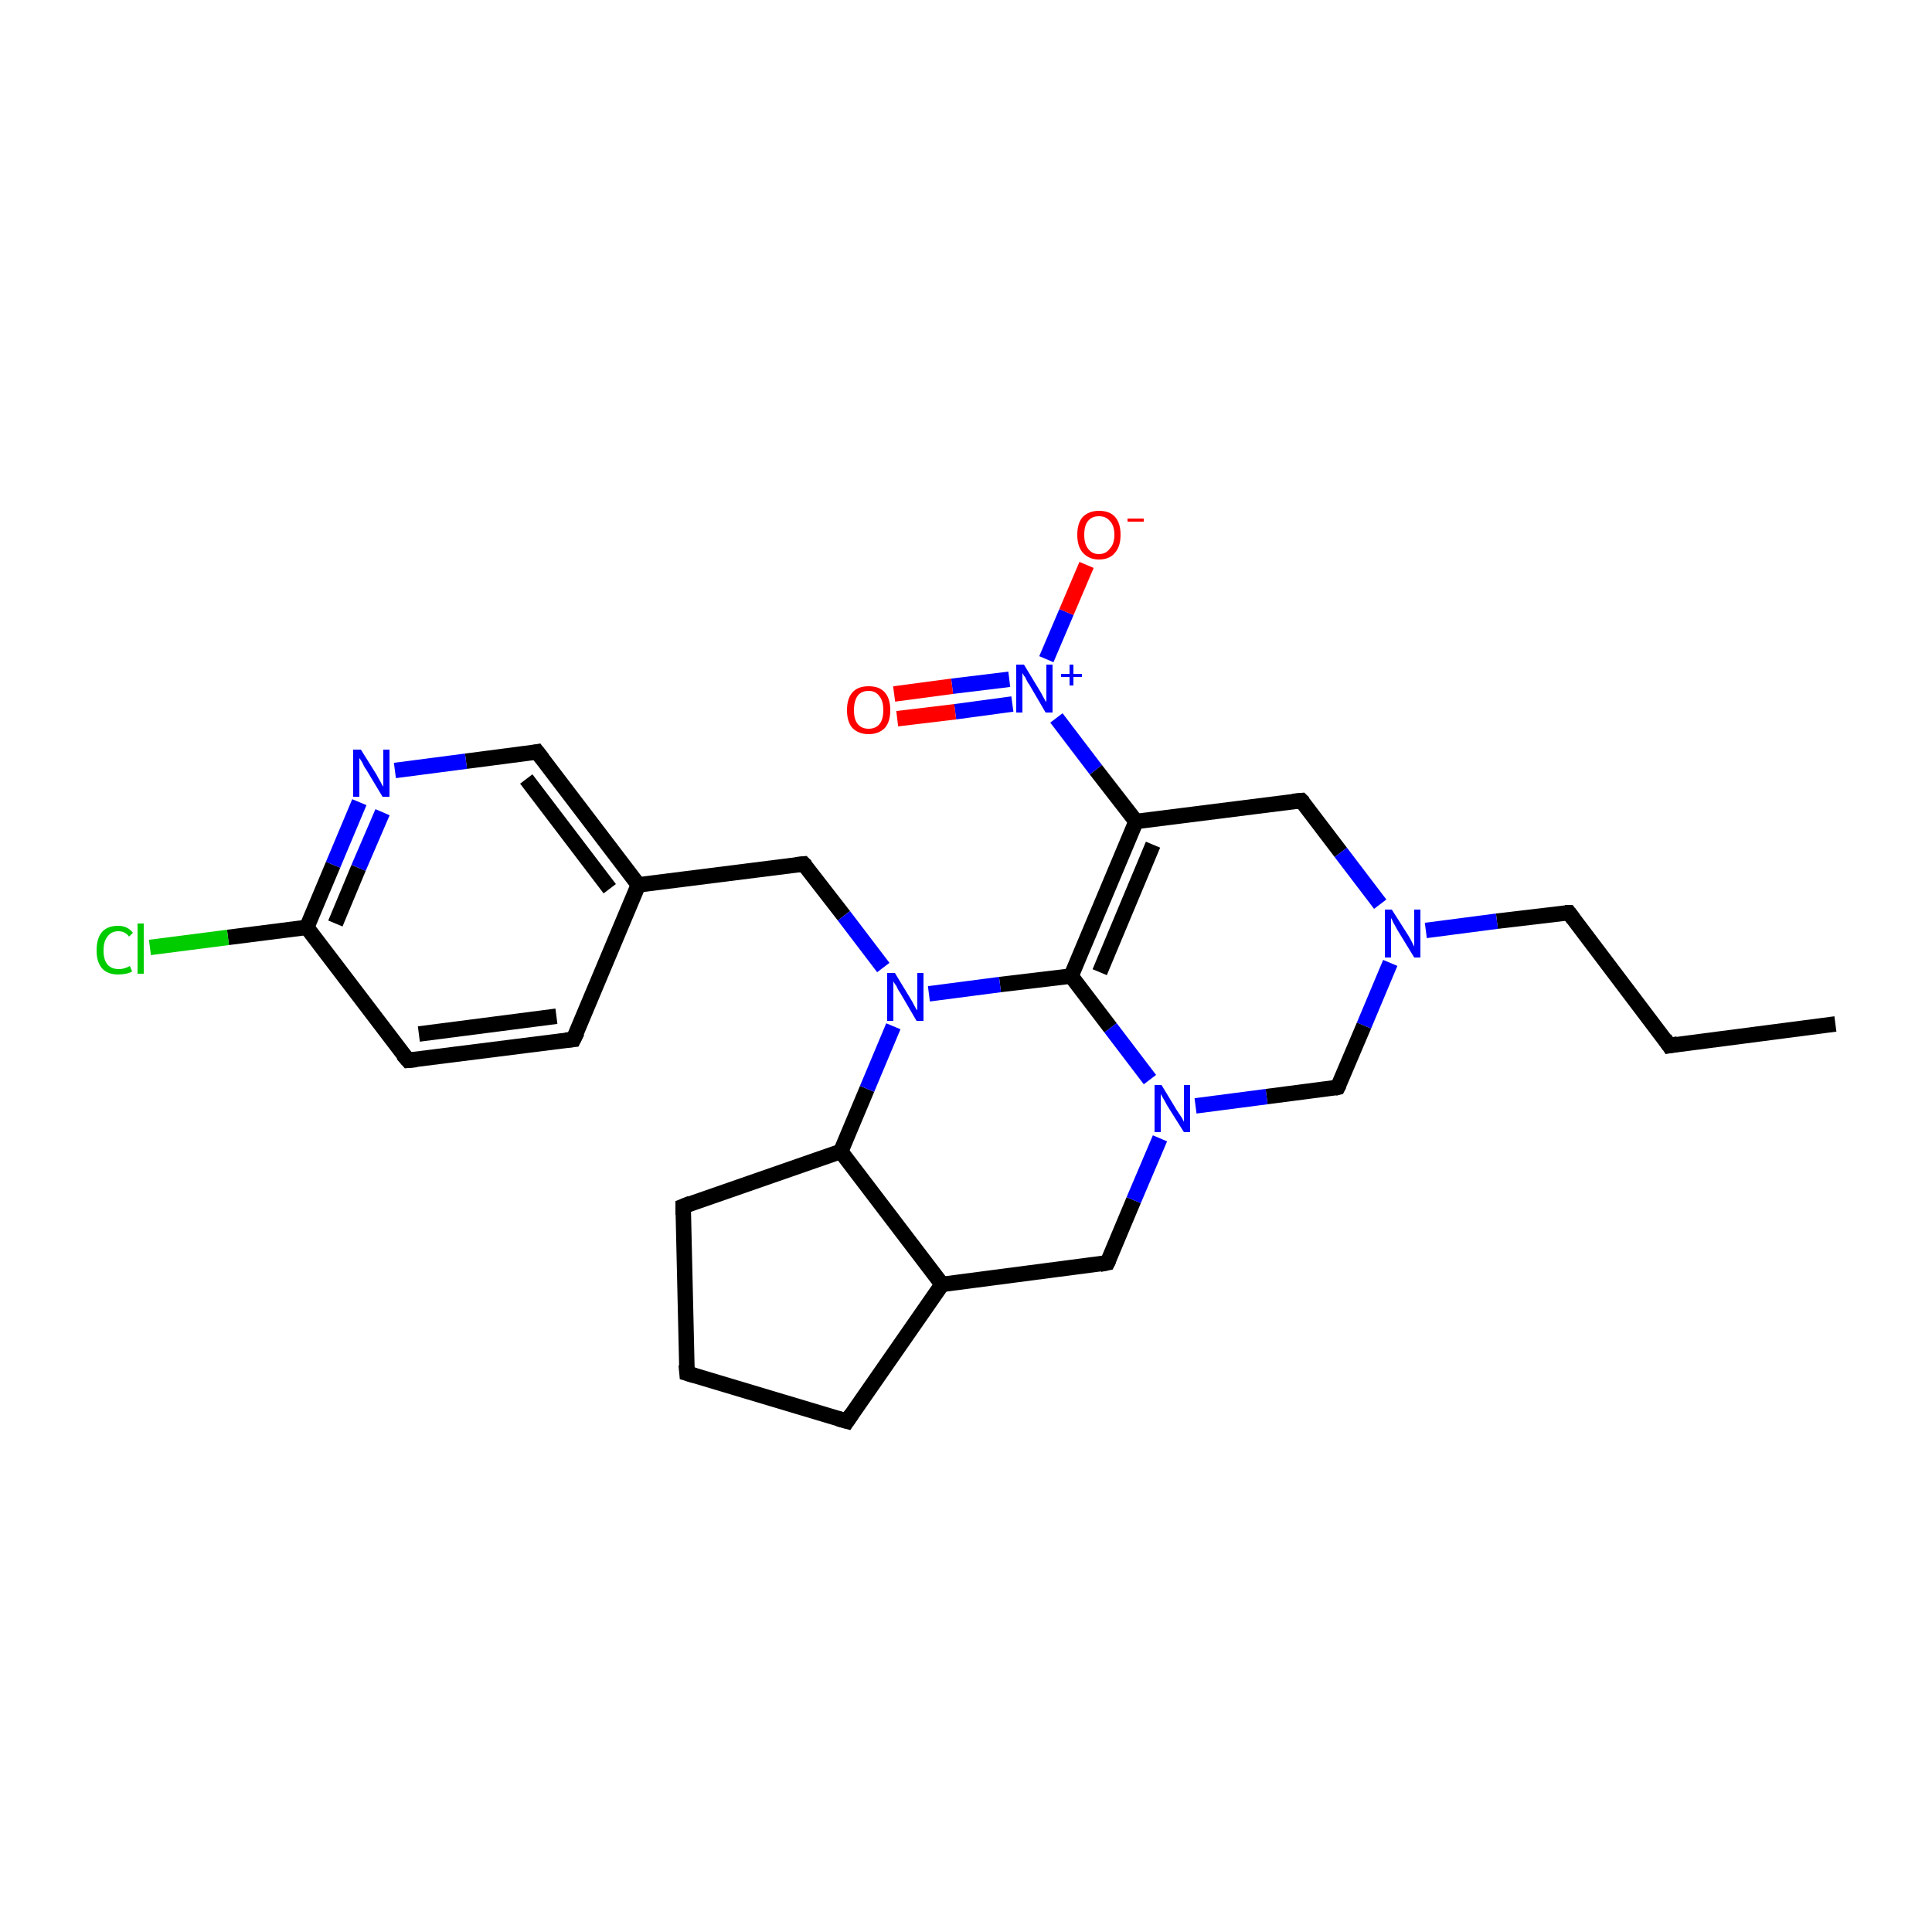 <?xml version='1.0' encoding='iso-8859-1'?>
<svg version='1.1' baseProfile='full'
              xmlns='http://www.w3.org/2000/svg'
                      xmlns:rdkit='http://www.rdkit.org/xml'
                      xmlns:xlink='http://www.w3.org/1999/xlink'
                  xml:space='preserve'
width='250px' height='250px' viewBox='0 0 250 250'>
<!-- END OF HEADER -->
<rect style='opacity:1.0;fill:#FFFFFF;stroke:none' width='250.0' height='250.0' x='0.0' y='0.0'> </rect>
<path class='bond-0 atom-0 atom-1' d='M 237.5,132.5 L 216.0,135.3' style='fill:none;fill-rule:evenodd;stroke:#000000;stroke-width:2.0px;stroke-linecap:butt;stroke-linejoin:miter;stroke-opacity:1' />
<path class='bond-1 atom-1 atom-7' d='M 216.0,135.3 L 203.0,118.1' style='fill:none;fill-rule:evenodd;stroke:#000000;stroke-width:2.0px;stroke-linecap:butt;stroke-linejoin:miter;stroke-opacity:1' />
<path class='bond-2 atom-2 atom-3' d='M 88.9,177.7 L 109.6,183.9' style='fill:none;fill-rule:evenodd;stroke:#000000;stroke-width:2.0px;stroke-linecap:butt;stroke-linejoin:miter;stroke-opacity:1' />
<path class='bond-3 atom-2 atom-4' d='M 88.9,177.7 L 88.4,156.1' style='fill:none;fill-rule:evenodd;stroke:#000000;stroke-width:2.0px;stroke-linecap:butt;stroke-linejoin:miter;stroke-opacity:1' />
<path class='bond-4 atom-3 atom-14' d='M 109.6,183.9 L 121.9,166.2' style='fill:none;fill-rule:evenodd;stroke:#000000;stroke-width:2.0px;stroke-linecap:butt;stroke-linejoin:miter;stroke-opacity:1' />
<path class='bond-5 atom-4 atom-15' d='M 88.4,156.1 L 108.8,149.0' style='fill:none;fill-rule:evenodd;stroke:#000000;stroke-width:2.0px;stroke-linecap:butt;stroke-linejoin:miter;stroke-opacity:1' />
<path class='bond-6 atom-5 atom-6' d='M 74.2,134.5 L 52.8,137.2' style='fill:none;fill-rule:evenodd;stroke:#000000;stroke-width:2.0px;stroke-linecap:butt;stroke-linejoin:miter;stroke-opacity:1' />
<path class='bond-6 atom-5 atom-6' d='M 72.0,131.5 L 54.2,133.8' style='fill:none;fill-rule:evenodd;stroke:#000000;stroke-width:2.0px;stroke-linecap:butt;stroke-linejoin:miter;stroke-opacity:1' />
<path class='bond-7 atom-5 atom-13' d='M 74.2,134.5 L 82.6,114.5' style='fill:none;fill-rule:evenodd;stroke:#000000;stroke-width:2.0px;stroke-linecap:butt;stroke-linejoin:miter;stroke-opacity:1' />
<path class='bond-8 atom-6 atom-17' d='M 52.8,137.2 L 39.7,120.0' style='fill:none;fill-rule:evenodd;stroke:#000000;stroke-width:2.0px;stroke-linecap:butt;stroke-linejoin:miter;stroke-opacity:1' />
<path class='bond-9 atom-7 atom-21' d='M 203.0,118.1 L 193.7,119.2' style='fill:none;fill-rule:evenodd;stroke:#000000;stroke-width:2.0px;stroke-linecap:butt;stroke-linejoin:miter;stroke-opacity:1' />
<path class='bond-9 atom-7 atom-21' d='M 193.7,119.2 L 184.5,120.4' style='fill:none;fill-rule:evenodd;stroke:#0000FF;stroke-width:2.0px;stroke-linecap:butt;stroke-linejoin:miter;stroke-opacity:1' />
<path class='bond-10 atom-8 atom-13' d='M 69.5,97.3 L 82.6,114.5' style='fill:none;fill-rule:evenodd;stroke:#000000;stroke-width:2.0px;stroke-linecap:butt;stroke-linejoin:miter;stroke-opacity:1' />
<path class='bond-10 atom-8 atom-13' d='M 68.1,100.8 L 78.9,115.0' style='fill:none;fill-rule:evenodd;stroke:#000000;stroke-width:2.0px;stroke-linecap:butt;stroke-linejoin:miter;stroke-opacity:1' />
<path class='bond-11 atom-8 atom-20' d='M 69.5,97.3 L 60.3,98.5' style='fill:none;fill-rule:evenodd;stroke:#000000;stroke-width:2.0px;stroke-linecap:butt;stroke-linejoin:miter;stroke-opacity:1' />
<path class='bond-11 atom-8 atom-20' d='M 60.3,98.5 L 51.1,99.7' style='fill:none;fill-rule:evenodd;stroke:#0000FF;stroke-width:2.0px;stroke-linecap:butt;stroke-linejoin:miter;stroke-opacity:1' />
<path class='bond-12 atom-9 atom-13' d='M 104.0,111.8 L 82.6,114.5' style='fill:none;fill-rule:evenodd;stroke:#000000;stroke-width:2.0px;stroke-linecap:butt;stroke-linejoin:miter;stroke-opacity:1' />
<path class='bond-13 atom-9 atom-23' d='M 104.0,111.8 L 109.2,118.5' style='fill:none;fill-rule:evenodd;stroke:#000000;stroke-width:2.0px;stroke-linecap:butt;stroke-linejoin:miter;stroke-opacity:1' />
<path class='bond-13 atom-9 atom-23' d='M 109.2,118.5 L 114.3,125.2' style='fill:none;fill-rule:evenodd;stroke:#0000FF;stroke-width:2.0px;stroke-linecap:butt;stroke-linejoin:miter;stroke-opacity:1' />
<path class='bond-14 atom-10 atom-14' d='M 143.3,163.4 L 121.9,166.2' style='fill:none;fill-rule:evenodd;stroke:#000000;stroke-width:2.0px;stroke-linecap:butt;stroke-linejoin:miter;stroke-opacity:1' />
<path class='bond-15 atom-10 atom-22' d='M 143.3,163.4 L 146.7,155.3' style='fill:none;fill-rule:evenodd;stroke:#000000;stroke-width:2.0px;stroke-linecap:butt;stroke-linejoin:miter;stroke-opacity:1' />
<path class='bond-15 atom-10 atom-22' d='M 146.7,155.3 L 150.1,147.3' style='fill:none;fill-rule:evenodd;stroke:#0000FF;stroke-width:2.0px;stroke-linecap:butt;stroke-linejoin:miter;stroke-opacity:1' />
<path class='bond-16 atom-11 atom-16' d='M 168.4,103.6 L 147.0,106.3' style='fill:none;fill-rule:evenodd;stroke:#000000;stroke-width:2.0px;stroke-linecap:butt;stroke-linejoin:miter;stroke-opacity:1' />
<path class='bond-17 atom-11 atom-21' d='M 168.4,103.6 L 173.5,110.3' style='fill:none;fill-rule:evenodd;stroke:#000000;stroke-width:2.0px;stroke-linecap:butt;stroke-linejoin:miter;stroke-opacity:1' />
<path class='bond-17 atom-11 atom-21' d='M 173.5,110.3 L 178.6,117.0' style='fill:none;fill-rule:evenodd;stroke:#0000FF;stroke-width:2.0px;stroke-linecap:butt;stroke-linejoin:miter;stroke-opacity:1' />
<path class='bond-18 atom-12 atom-21' d='M 173.1,140.7 L 176.5,132.7' style='fill:none;fill-rule:evenodd;stroke:#000000;stroke-width:2.0px;stroke-linecap:butt;stroke-linejoin:miter;stroke-opacity:1' />
<path class='bond-18 atom-12 atom-21' d='M 176.5,132.7 L 179.9,124.6' style='fill:none;fill-rule:evenodd;stroke:#0000FF;stroke-width:2.0px;stroke-linecap:butt;stroke-linejoin:miter;stroke-opacity:1' />
<path class='bond-19 atom-12 atom-22' d='M 173.1,140.7 L 163.9,141.9' style='fill:none;fill-rule:evenodd;stroke:#000000;stroke-width:2.0px;stroke-linecap:butt;stroke-linejoin:miter;stroke-opacity:1' />
<path class='bond-19 atom-12 atom-22' d='M 163.9,141.9 L 154.7,143.1' style='fill:none;fill-rule:evenodd;stroke:#0000FF;stroke-width:2.0px;stroke-linecap:butt;stroke-linejoin:miter;stroke-opacity:1' />
<path class='bond-20 atom-14 atom-15' d='M 121.9,166.2 L 108.8,149.0' style='fill:none;fill-rule:evenodd;stroke:#000000;stroke-width:2.0px;stroke-linecap:butt;stroke-linejoin:miter;stroke-opacity:1' />
<path class='bond-21 atom-15 atom-23' d='M 108.8,149.0 L 112.2,140.9' style='fill:none;fill-rule:evenodd;stroke:#000000;stroke-width:2.0px;stroke-linecap:butt;stroke-linejoin:miter;stroke-opacity:1' />
<path class='bond-21 atom-15 atom-23' d='M 112.2,140.9 L 115.6,132.8' style='fill:none;fill-rule:evenodd;stroke:#0000FF;stroke-width:2.0px;stroke-linecap:butt;stroke-linejoin:miter;stroke-opacity:1' />
<path class='bond-22 atom-16 atom-18' d='M 147.0,106.3 L 138.6,126.3' style='fill:none;fill-rule:evenodd;stroke:#000000;stroke-width:2.0px;stroke-linecap:butt;stroke-linejoin:miter;stroke-opacity:1' />
<path class='bond-22 atom-16 atom-18' d='M 149.2,109.3 L 142.3,125.8' style='fill:none;fill-rule:evenodd;stroke:#000000;stroke-width:2.0px;stroke-linecap:butt;stroke-linejoin:miter;stroke-opacity:1' />
<path class='bond-23 atom-16 atom-24' d='M 147.0,106.3 L 141.8,99.6' style='fill:none;fill-rule:evenodd;stroke:#000000;stroke-width:2.0px;stroke-linecap:butt;stroke-linejoin:miter;stroke-opacity:1' />
<path class='bond-23 atom-16 atom-24' d='M 141.8,99.6 L 136.7,92.9' style='fill:none;fill-rule:evenodd;stroke:#0000FF;stroke-width:2.0px;stroke-linecap:butt;stroke-linejoin:miter;stroke-opacity:1' />
<path class='bond-24 atom-17 atom-19' d='M 39.7,120.0 L 29.5,121.3' style='fill:none;fill-rule:evenodd;stroke:#000000;stroke-width:2.0px;stroke-linecap:butt;stroke-linejoin:miter;stroke-opacity:1' />
<path class='bond-24 atom-17 atom-19' d='M 29.5,121.3 L 19.4,122.6' style='fill:none;fill-rule:evenodd;stroke:#00CC00;stroke-width:2.0px;stroke-linecap:butt;stroke-linejoin:miter;stroke-opacity:1' />
<path class='bond-25 atom-17 atom-20' d='M 39.7,120.0 L 43.1,111.9' style='fill:none;fill-rule:evenodd;stroke:#000000;stroke-width:2.0px;stroke-linecap:butt;stroke-linejoin:miter;stroke-opacity:1' />
<path class='bond-25 atom-17 atom-20' d='M 43.1,111.9 L 46.5,103.8' style='fill:none;fill-rule:evenodd;stroke:#0000FF;stroke-width:2.0px;stroke-linecap:butt;stroke-linejoin:miter;stroke-opacity:1' />
<path class='bond-25 atom-17 atom-20' d='M 43.4,119.5 L 46.4,112.3' style='fill:none;fill-rule:evenodd;stroke:#000000;stroke-width:2.0px;stroke-linecap:butt;stroke-linejoin:miter;stroke-opacity:1' />
<path class='bond-25 atom-17 atom-20' d='M 46.4,112.3 L 49.5,105.1' style='fill:none;fill-rule:evenodd;stroke:#0000FF;stroke-width:2.0px;stroke-linecap:butt;stroke-linejoin:miter;stroke-opacity:1' />
<path class='bond-26 atom-18 atom-22' d='M 138.6,126.3 L 143.7,133.0' style='fill:none;fill-rule:evenodd;stroke:#000000;stroke-width:2.0px;stroke-linecap:butt;stroke-linejoin:miter;stroke-opacity:1' />
<path class='bond-26 atom-18 atom-22' d='M 143.7,133.0 L 148.8,139.7' style='fill:none;fill-rule:evenodd;stroke:#0000FF;stroke-width:2.0px;stroke-linecap:butt;stroke-linejoin:miter;stroke-opacity:1' />
<path class='bond-27 atom-18 atom-23' d='M 138.6,126.3 L 129.4,127.4' style='fill:none;fill-rule:evenodd;stroke:#000000;stroke-width:2.0px;stroke-linecap:butt;stroke-linejoin:miter;stroke-opacity:1' />
<path class='bond-27 atom-18 atom-23' d='M 129.4,127.4 L 120.2,128.6' style='fill:none;fill-rule:evenodd;stroke:#0000FF;stroke-width:2.0px;stroke-linecap:butt;stroke-linejoin:miter;stroke-opacity:1' />
<path class='bond-28 atom-24 atom-25' d='M 135.4,85.3 L 138.0,79.2' style='fill:none;fill-rule:evenodd;stroke:#0000FF;stroke-width:2.0px;stroke-linecap:butt;stroke-linejoin:miter;stroke-opacity:1' />
<path class='bond-28 atom-24 atom-25' d='M 138.0,79.2 L 140.6,73.1' style='fill:none;fill-rule:evenodd;stroke:#FF0000;stroke-width:2.0px;stroke-linecap:butt;stroke-linejoin:miter;stroke-opacity:1' />
<path class='bond-29 atom-24 atom-26' d='M 130.6,87.9 L 123.2,88.8' style='fill:none;fill-rule:evenodd;stroke:#0000FF;stroke-width:2.0px;stroke-linecap:butt;stroke-linejoin:miter;stroke-opacity:1' />
<path class='bond-29 atom-24 atom-26' d='M 123.2,88.8 L 115.7,89.8' style='fill:none;fill-rule:evenodd;stroke:#FF0000;stroke-width:2.0px;stroke-linecap:butt;stroke-linejoin:miter;stroke-opacity:1' />
<path class='bond-29 atom-24 atom-26' d='M 131.0,91.1 L 123.6,92.1' style='fill:none;fill-rule:evenodd;stroke:#0000FF;stroke-width:2.0px;stroke-linecap:butt;stroke-linejoin:miter;stroke-opacity:1' />
<path class='bond-29 atom-24 atom-26' d='M 123.6,92.1 L 116.1,93.0' style='fill:none;fill-rule:evenodd;stroke:#FF0000;stroke-width:2.0px;stroke-linecap:butt;stroke-linejoin:miter;stroke-opacity:1' />
<path d='M 217.1,135.1 L 216.0,135.3 L 215.4,134.4' style='fill:none;stroke:#000000;stroke-width:2.0px;stroke-linecap:butt;stroke-linejoin:miter;stroke-opacity:1;' />
<path d='M 89.9,178.0 L 88.9,177.7 L 88.8,176.6' style='fill:none;stroke:#000000;stroke-width:2.0px;stroke-linecap:butt;stroke-linejoin:miter;stroke-opacity:1;' />
<path d='M 108.5,183.6 L 109.6,183.9 L 110.2,183.0' style='fill:none;stroke:#000000;stroke-width:2.0px;stroke-linecap:butt;stroke-linejoin:miter;stroke-opacity:1;' />
<path d='M 88.4,157.2 L 88.4,156.1 L 89.4,155.7' style='fill:none;stroke:#000000;stroke-width:2.0px;stroke-linecap:butt;stroke-linejoin:miter;stroke-opacity:1;' />
<path d='M 73.2,134.6 L 74.2,134.5 L 74.7,133.5' style='fill:none;stroke:#000000;stroke-width:2.0px;stroke-linecap:butt;stroke-linejoin:miter;stroke-opacity:1;' />
<path d='M 53.9,137.1 L 52.8,137.2 L 52.1,136.4' style='fill:none;stroke:#000000;stroke-width:2.0px;stroke-linecap:butt;stroke-linejoin:miter;stroke-opacity:1;' />
<path d='M 203.6,118.9 L 203.0,118.1 L 202.5,118.1' style='fill:none;stroke:#000000;stroke-width:2.0px;stroke-linecap:butt;stroke-linejoin:miter;stroke-opacity:1;' />
<path d='M 70.2,98.2 L 69.5,97.3 L 69.0,97.4' style='fill:none;stroke:#000000;stroke-width:2.0px;stroke-linecap:butt;stroke-linejoin:miter;stroke-opacity:1;' />
<path d='M 103.0,111.9 L 104.0,111.8 L 104.3,112.1' style='fill:none;stroke:#000000;stroke-width:2.0px;stroke-linecap:butt;stroke-linejoin:miter;stroke-opacity:1;' />
<path d='M 142.3,163.6 L 143.3,163.4 L 143.5,163.0' style='fill:none;stroke:#000000;stroke-width:2.0px;stroke-linecap:butt;stroke-linejoin:miter;stroke-opacity:1;' />
<path d='M 167.3,103.7 L 168.4,103.6 L 168.7,103.9' style='fill:none;stroke:#000000;stroke-width:2.0px;stroke-linecap:butt;stroke-linejoin:miter;stroke-opacity:1;' />
<path d='M 173.3,140.3 L 173.1,140.7 L 172.7,140.8' style='fill:none;stroke:#000000;stroke-width:2.0px;stroke-linecap:butt;stroke-linejoin:miter;stroke-opacity:1;' />
<path class='atom-19' d='M 12.5 123.0
Q 12.5 121.4, 13.2 120.6
Q 13.9 119.8, 15.3 119.8
Q 16.5 119.8, 17.2 120.7
L 16.7 121.2
Q 16.2 120.5, 15.3 120.5
Q 14.4 120.5, 13.9 121.2
Q 13.4 121.8, 13.4 123.0
Q 13.4 124.2, 13.9 124.8
Q 14.4 125.4, 15.4 125.4
Q 16.1 125.4, 16.8 125.0
L 17.1 125.7
Q 16.8 125.9, 16.3 126.0
Q 15.8 126.1, 15.3 126.1
Q 13.9 126.1, 13.2 125.3
Q 12.5 124.5, 12.5 123.0
' fill='#00CC00'/>
<path class='atom-19' d='M 17.8 119.5
L 18.6 119.5
L 18.6 126.0
L 17.8 126.0
L 17.8 119.5
' fill='#00CC00'/>
<path class='atom-20' d='M 46.7 97.0
L 48.7 100.2
Q 48.9 100.6, 49.2 101.1
Q 49.5 101.7, 49.6 101.8
L 49.6 97.0
L 50.4 97.0
L 50.4 103.1
L 49.5 103.1
L 47.4 99.6
Q 47.1 99.2, 46.9 98.7
Q 46.6 98.2, 46.5 98.1
L 46.5 103.1
L 45.7 103.1
L 45.7 97.0
L 46.7 97.0
' fill='#0000FF'/>
<path class='atom-21' d='M 180.1 117.7
L 182.2 121.0
Q 182.4 121.3, 182.7 121.9
Q 183.0 122.5, 183.0 122.5
L 183.0 117.7
L 183.8 117.7
L 183.8 123.9
L 183.0 123.9
L 180.8 120.3
Q 180.6 119.9, 180.3 119.4
Q 180.1 118.9, 180.0 118.8
L 180.0 123.9
L 179.2 123.9
L 179.2 117.7
L 180.1 117.7
' fill='#0000FF'/>
<path class='atom-22' d='M 150.3 140.4
L 152.3 143.7
Q 152.5 144.0, 152.9 144.6
Q 153.2 145.1, 153.2 145.2
L 153.2 140.4
L 154.0 140.4
L 154.0 146.5
L 153.2 146.5
L 151.0 143.0
Q 150.8 142.6, 150.5 142.1
Q 150.2 141.6, 150.2 141.5
L 150.2 146.5
L 149.4 146.5
L 149.4 140.4
L 150.3 140.4
' fill='#0000FF'/>
<path class='atom-23' d='M 115.8 125.9
L 117.8 129.2
Q 118.0 129.5, 118.3 130.1
Q 118.6 130.7, 118.7 130.7
L 118.7 125.9
L 119.5 125.9
L 119.5 132.1
L 118.6 132.1
L 116.5 128.5
Q 116.2 128.1, 116.0 127.6
Q 115.7 127.2, 115.6 127.0
L 115.6 132.1
L 114.8 132.1
L 114.8 125.9
L 115.8 125.9
' fill='#0000FF'/>
<path class='atom-24' d='M 132.5 86.0
L 134.5 89.3
Q 134.7 89.6, 135.0 90.2
Q 135.3 90.8, 135.4 90.8
L 135.4 86.0
L 136.2 86.0
L 136.2 92.2
L 135.3 92.2
L 133.2 88.6
Q 132.9 88.2, 132.7 87.7
Q 132.4 87.3, 132.3 87.1
L 132.3 92.2
L 131.5 92.2
L 131.5 86.0
L 132.5 86.0
' fill='#0000FF'/>
<path class='atom-24' d='M 137.3 87.2
L 138.4 87.2
L 138.4 86.0
L 138.9 86.0
L 138.9 87.2
L 140.0 87.2
L 140.0 87.6
L 138.9 87.6
L 138.9 88.7
L 138.4 88.7
L 138.4 87.6
L 137.3 87.6
L 137.3 87.2
' fill='#0000FF'/>
<path class='atom-25' d='M 139.4 69.2
Q 139.4 67.7, 140.1 66.9
Q 140.9 66.1, 142.2 66.1
Q 143.6 66.1, 144.3 66.9
Q 145.0 67.7, 145.0 69.2
Q 145.0 70.7, 144.3 71.5
Q 143.6 72.4, 142.2 72.4
Q 140.9 72.4, 140.1 71.5
Q 139.4 70.7, 139.4 69.2
M 142.2 71.7
Q 143.1 71.7, 143.6 71.0
Q 144.2 70.4, 144.2 69.2
Q 144.2 68.0, 143.6 67.4
Q 143.1 66.8, 142.2 66.8
Q 141.3 66.8, 140.8 67.4
Q 140.3 68.0, 140.3 69.2
Q 140.3 70.4, 140.8 71.0
Q 141.3 71.7, 142.2 71.7
' fill='#FF0000'/>
<path class='atom-25' d='M 145.9 67.1
L 148.0 67.1
L 148.0 67.5
L 145.9 67.5
L 145.9 67.1
' fill='#FF0000'/>
<path class='atom-26' d='M 109.6 91.9
Q 109.6 90.4, 110.3 89.6
Q 111.0 88.8, 112.4 88.8
Q 113.8 88.8, 114.5 89.6
Q 115.2 90.4, 115.2 91.9
Q 115.2 93.4, 114.5 94.2
Q 113.7 95.0, 112.4 95.0
Q 111.1 95.0, 110.3 94.2
Q 109.6 93.4, 109.6 91.9
M 112.4 94.3
Q 113.3 94.3, 113.8 93.7
Q 114.3 93.1, 114.3 91.9
Q 114.3 90.7, 113.8 90.1
Q 113.3 89.4, 112.4 89.4
Q 111.5 89.4, 111.0 90.0
Q 110.5 90.7, 110.5 91.9
Q 110.5 93.1, 111.0 93.7
Q 111.5 94.3, 112.4 94.3
' fill='#FF0000'/>
</svg>
